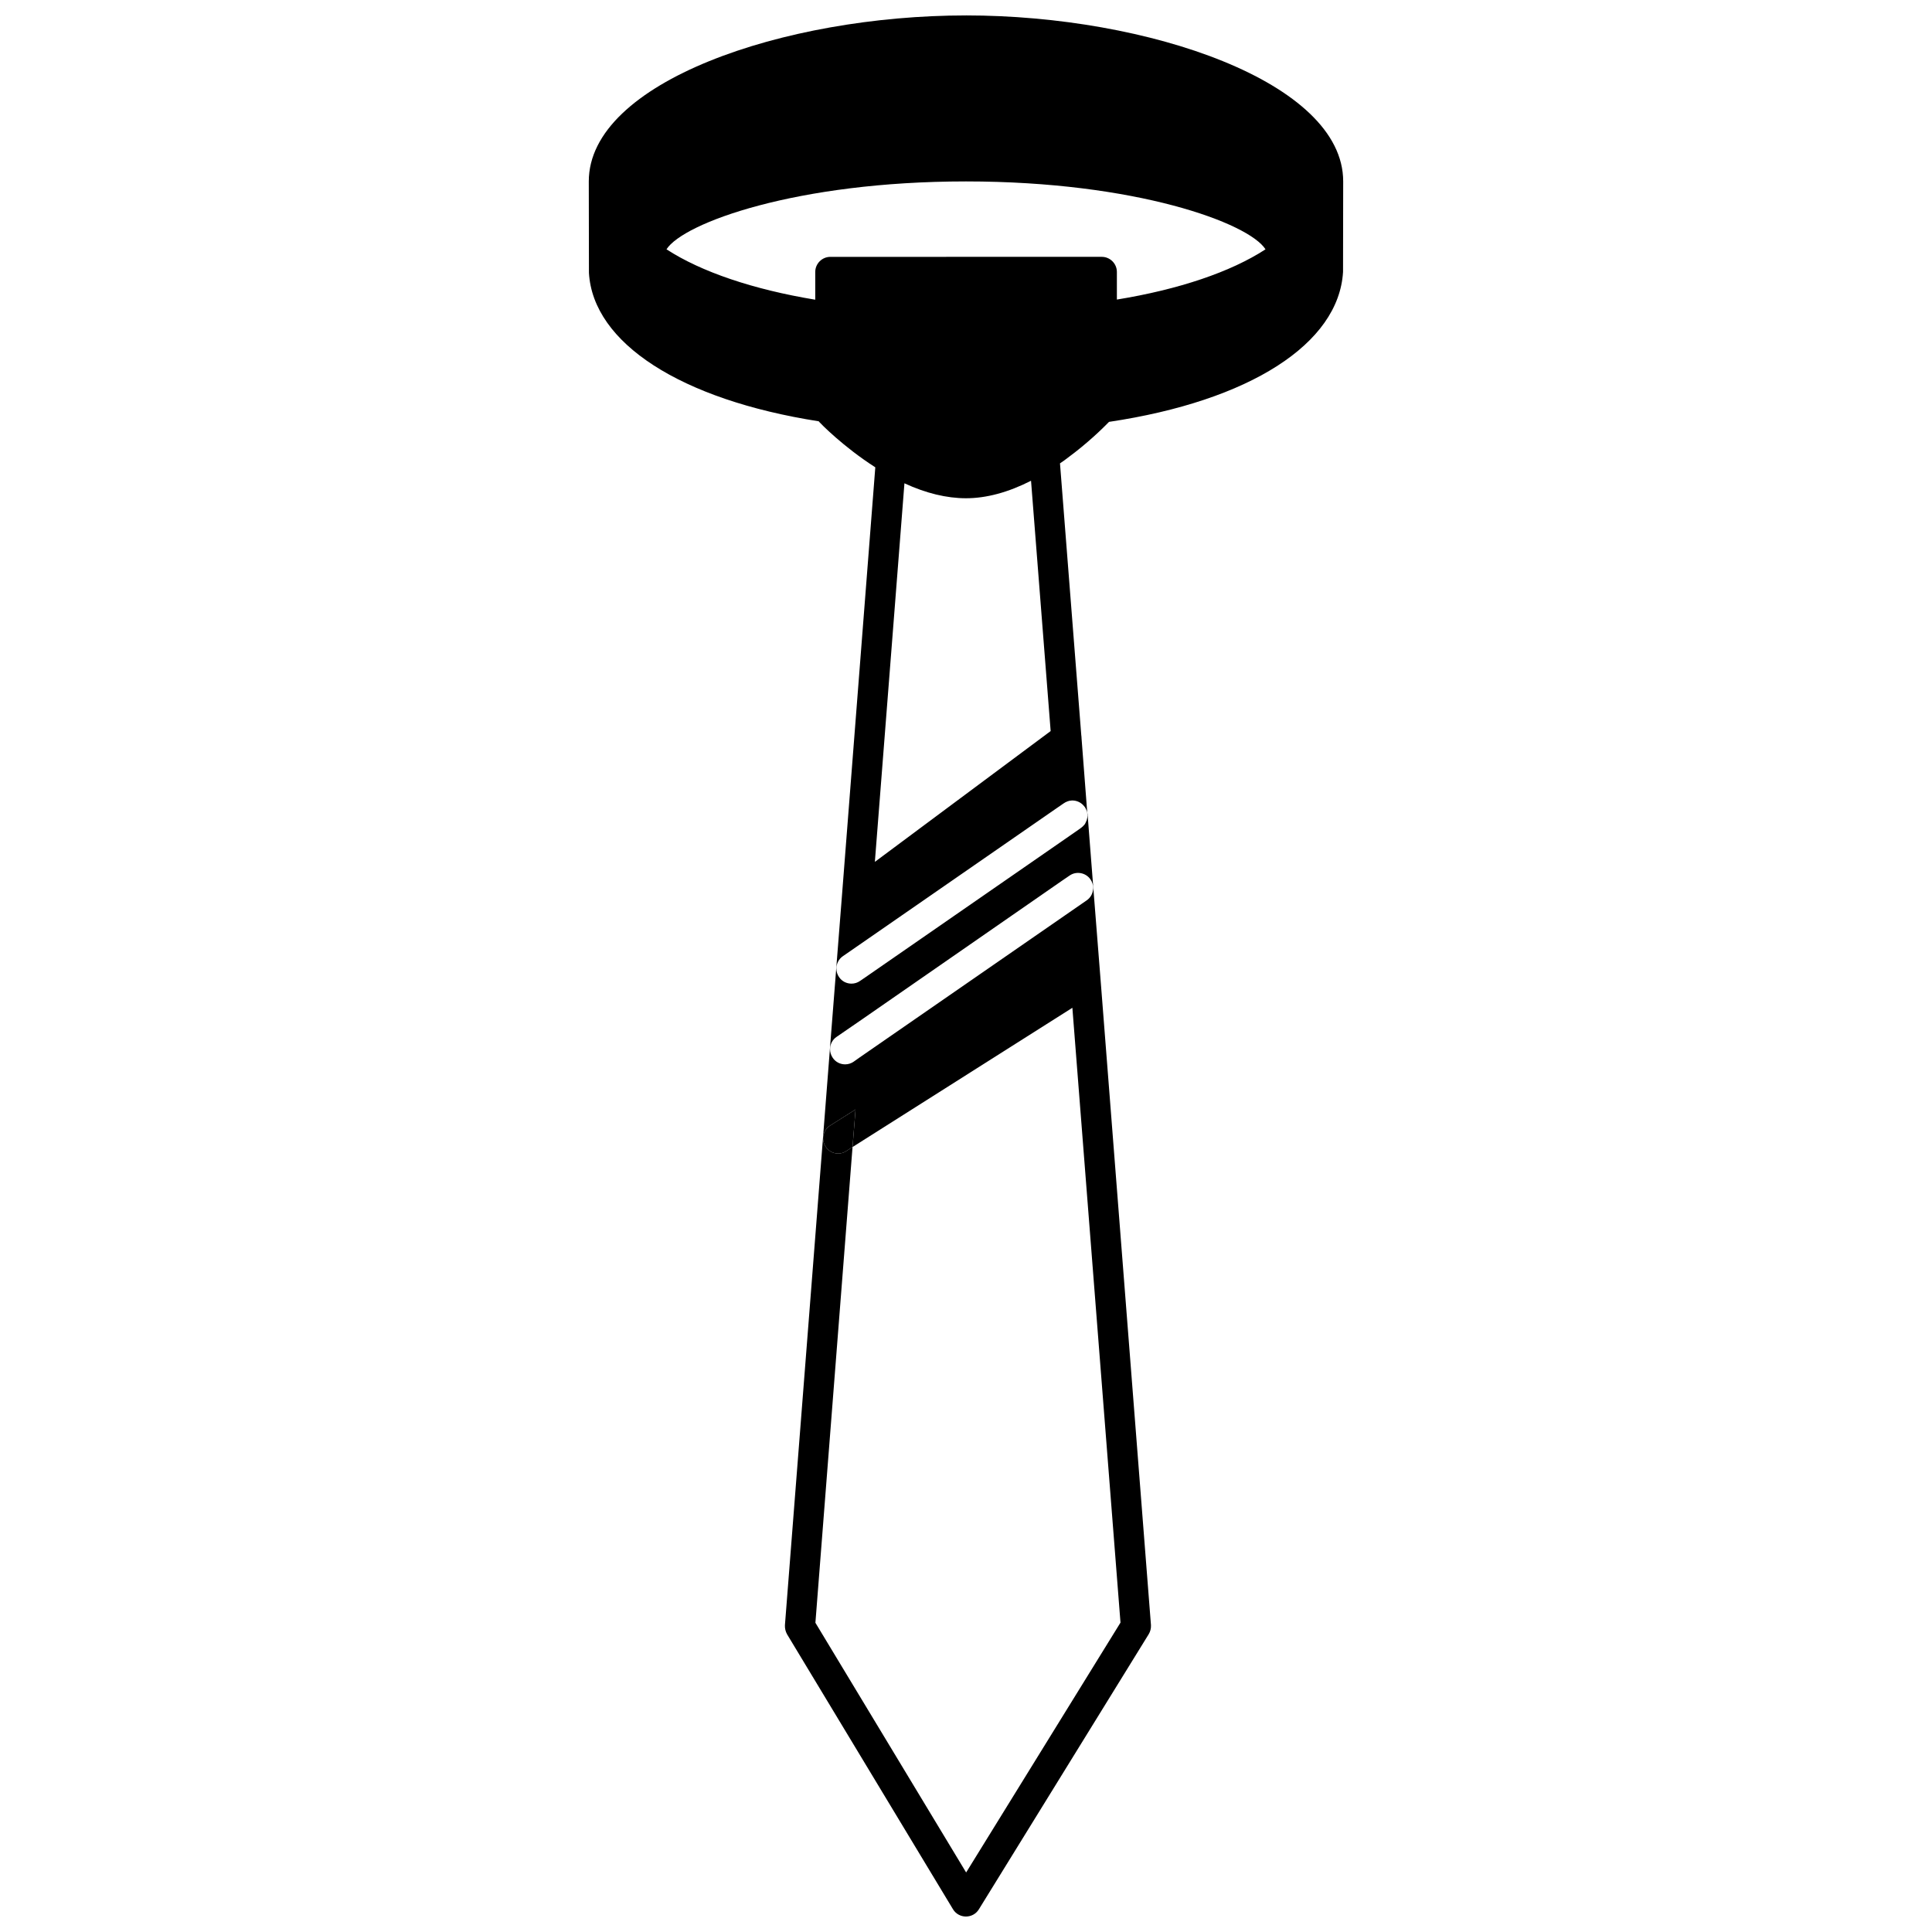 <?xml version="1.0" encoding="UTF-8"?>
<!-- Uploaded to: ICON Repo, www.svgrepo.com, Generator: ICON Repo Mixer Tools -->
<svg width="800px" height="800px" version="1.1" viewBox="144 144 512 512" xmlns="http://www.w3.org/2000/svg">
 <defs>
  <clipPath id="a">
   <path d="m300 148.09h200v503.81h-200z"/>
  </clipPath>
 </defs>
 <path d="m369.93 447.98-1.68 1.078c-0.641 0.441-1.398 0.641-2.121 0.641-1.32 0-2.598-0.641-3.359-1.879-0.441-0.641-0.641-1.398-0.641-2.121 0-1.32 0.641-2.641 1.84-3.398l6.758-4.277z"/>
 <g clip-path="url(#a)">
  <path d="m400 148.09c-48.262 0-99.965 17.672-99.965 43.984v0.199l0.039 24.031c1.078 18.633 24.352 33.629 60.898 39.344 0.039 0.078 0.121 0.16 0.199 0.238 0.281 0.32 6.238 6.477 14.793 11.957l-8.797 113-1.559 19.832-1.68 21.391-1.84 23.633-10.074 128.99c-0.039 0.84 0.16 1.68 0.559 2.398l43.984 72.891c0.719 1.199 2.039 1.918 3.398 1.918h0.039c1.398 0 2.68-0.719 3.398-1.879l45.023-72.934c0.441-0.719 0.641-1.559 0.602-2.398l-13.316-170.54-1.961-24.832-1.52-19.512c0-0.121-0.039-0.238-0.078-0.32l-1.52-19.793c0-0.32-0.039-0.602-0.078-0.918l-5.637-71.973c0.758-0.52 1.48-1 2.16-1.559 5.156-3.797 9.078-7.637 10.836-9.438 37.227-5.559 60.898-20.672 62.016-39.746l0.039-23.984c0-26.312-51.699-43.984-99.961-43.984zm-16.316 123.99c5.719 2.641 11.195 3.961 16.316 3.961 5.398 0 11.195-1.559 17.234-4.637l5.199 66.336-46.586 34.664zm57.258 301.93-40.906 66.215-39.945-66.176 9.84-126.07-1.68 1.078c-0.641 0.441-1.398 0.641-2.121 0.641-1.32 0-2.598-0.641-3.359-1.879-0.441-0.641-0.641-1.398-0.641-2.121 0-1.32 0.641-2.641 1.84-3.398l6.758-4.277-0.797 9.957 58.258-36.906zm-7.957-196.96c0.48 0.68 0.719 1.48 0.719 2.277 0 1.238-0.602 2.519-1.719 3.277l-5.719 3.957-54.5 37.707-1.52 1.078c-0.68 0.48-1.48 0.719-2.277 0.719-1.281 0-2.519-0.602-3.277-1.719-0.48-0.719-0.719-1.48-0.719-2.277 0-1.281 0.602-2.519 1.719-3.277l6.918-4.758 52.941-36.707 1.879-1.281c1.797-1.273 4.316-0.797 5.555 1.004zm-7.156-20.113c0.32-0.238 0.719-0.441 1.16-0.602 0.078-0.039 0.121-0.039 0.16-0.039 0.199-0.078 0.398-0.121 0.641-0.121 0.121-0.039 0.281-0.039 0.398-0.039 1.121 0 2.16 0.48 2.879 1.238 0.16 0.16 0.32 0.359 0.441 0.52 0.121 0.238 0.281 0.441 0.359 0.68 0.121 0.238 0.199 0.48 0.238 0.758 0.039 0.238 0.078 0.48 0.078 0.758v0.039 0.078c0 0.281-0.039 0.602-0.121 0.84-0.039 0.281-0.121 0.52-0.281 0.758-0.121 0.359-0.32 0.719-0.641 1-0.16 0.16-0.281 0.32-0.48 0.441-0.039 0.078-0.121 0.121-0.16 0.121-0.121 0.121-0.238 0.199-0.359 0.281l-5.359 3.719-51.34 35.547-1.52 1.039c-0.68 0.48-1.48 0.719-2.277 0.719-1.281 0-2.519-0.602-3.277-1.719-0.48-0.68-0.719-1.48-0.719-2.277 0-1.238 0.602-2.519 1.719-3.277l6.879-4.758 49.781-34.469zm14.156-133.55v-7.32c0-2.199-1.801-4-4-4l-71.934 0.004c-2.199 0-4 1.801-4 4v7.356c-16.43-2.719-30.188-7.359-39.422-13.355 4.477-6.996 34.465-17.992 79.371-17.992 44.941 0 74.934 10.996 79.371 17.992-9.199 5.996-22.953 10.637-39.387 13.316z"/>
 </g>
</svg>